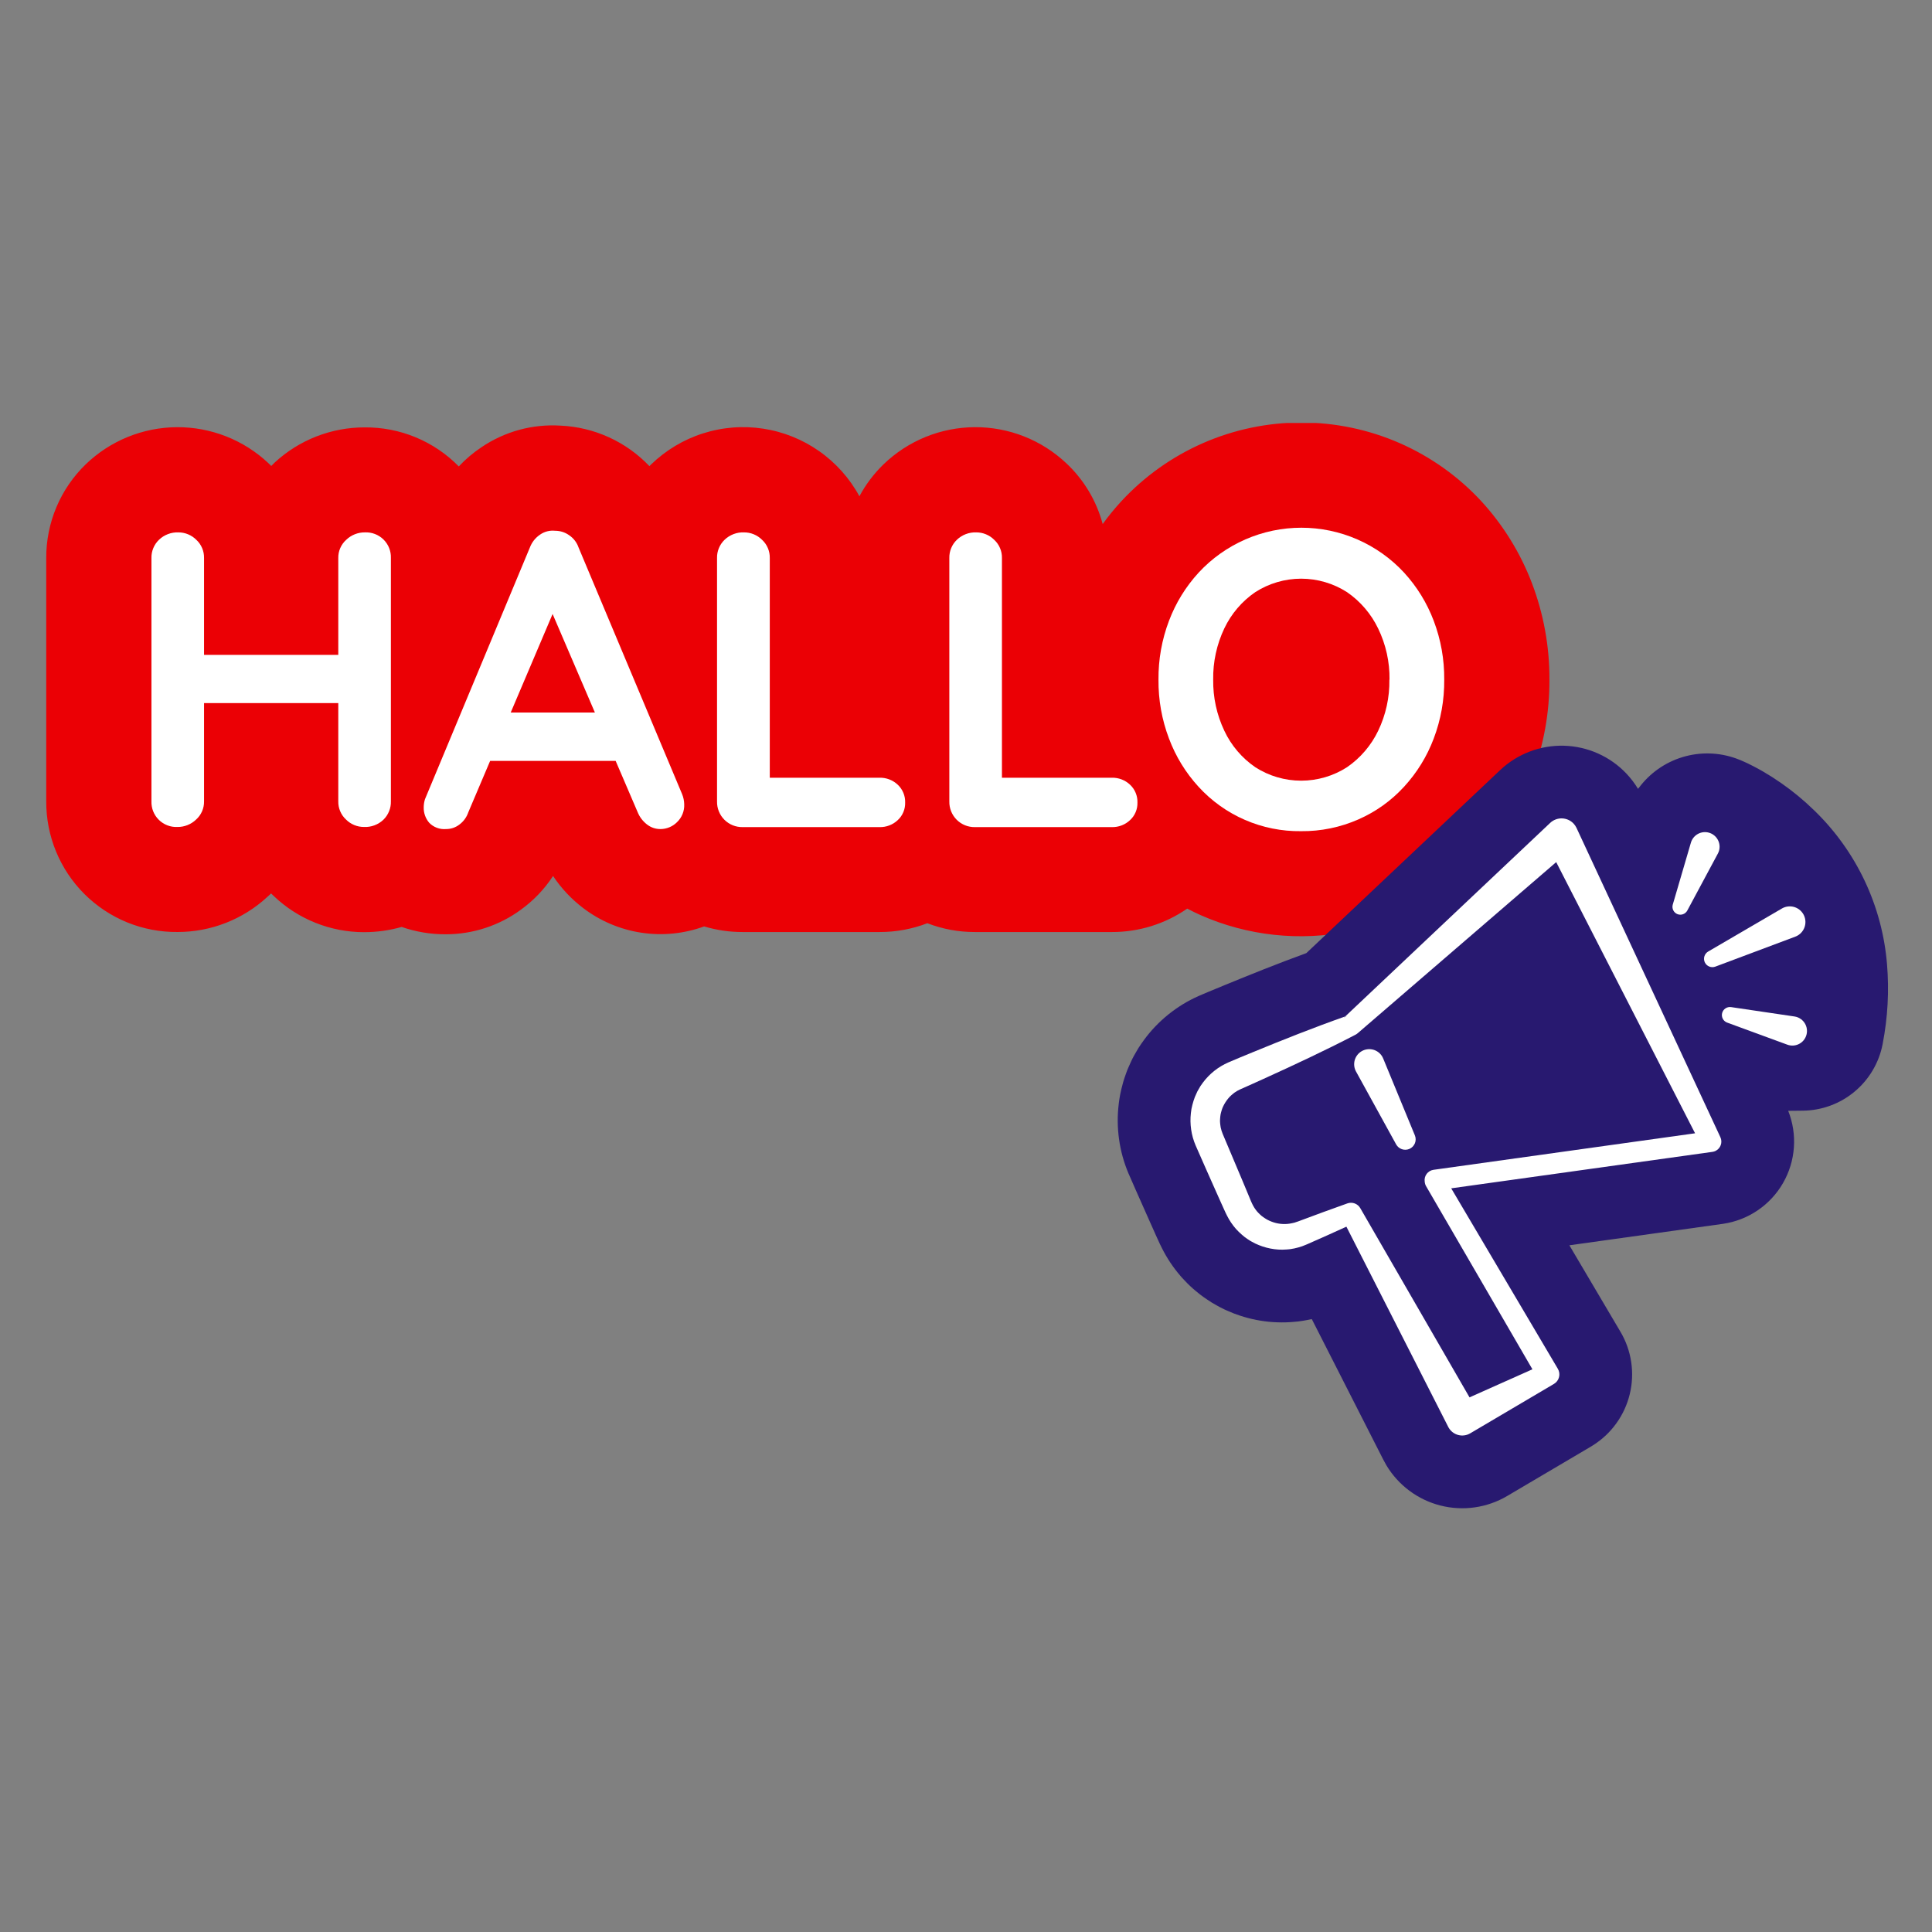 <svg xmlns="http://www.w3.org/2000/svg" xmlns:xlink="http://www.w3.org/1999/xlink" width="1080" zoomAndPan="magnify" viewBox="0 0 810 810" height="1080" preserveAspectRatio="xMidYMid meet" version="1.2"><rect x="0" y="0" width="810" height="810" fill="#808080" stroke="none"/><defs><clipPath id="5bac695bcb"><path d="M 19 177.332 L 650 177.332 L 650 392.582 L 19 392.582 Z M 19 177.332 "/></clipPath><clipPath id="f90ffdfc9c"><path d="M 468.465 312.617 L 791.715 312.617 L 791.715 632.867 L 468.465 632.867 Z M 468.465 312.617 "/></clipPath></defs><g id="16f4b57649"><g clip-rule="nonzero" clip-path="url(#5bac695bcb)"><path style=" stroke:none;fill-rule:nonzero;fill:#eb0005;fill-opacity:1;" d="M 649.609 284.957 C 649.641 291.883 649.039 298.75 647.805 305.566 C 646.57 312.379 644.719 319.02 642.258 325.492 C 639.844 331.801 636.863 337.828 633.309 343.57 C 629.758 349.312 625.695 354.672 621.129 359.648 C 619.301 361.598 617.402 363.477 615.434 365.277 C 613.461 367.082 611.426 368.809 609.32 370.453 C 607.219 372.102 605.051 373.664 602.828 375.145 C 600.602 376.621 598.324 378.016 595.992 379.316 C 593.66 380.621 591.281 381.832 588.855 382.953 C 586.43 384.074 583.965 385.098 581.461 386.027 C 578.957 386.957 576.422 387.789 573.852 388.523 C 571.281 389.258 568.691 389.895 566.07 390.426 C 563.453 390.961 560.82 391.395 558.168 391.723 C 555.516 392.055 552.859 392.281 550.188 392.406 C 547.52 392.535 544.852 392.555 542.18 392.477 C 539.508 392.395 536.848 392.211 534.191 391.926 C 531.535 391.641 528.891 391.25 526.266 390.762 C 523.641 390.27 521.035 389.68 518.457 388.988 C 515.875 388.301 513.324 387.512 510.805 386.621 C 508.285 385.734 505.801 384.75 503.359 383.672 C 501.461 382.82 499.578 381.906 497.758 380.938 C 495.445 382.535 493.027 383.949 490.504 385.18 C 487.977 386.41 485.375 387.441 482.691 388.277 C 480.008 389.109 477.277 389.734 474.496 390.148 C 471.719 390.566 468.926 390.77 466.117 390.758 L 408.773 390.758 C 401.883 390.773 395.223 389.543 388.793 387.07 C 382.332 389.543 375.645 390.77 368.723 390.758 L 311.383 390.758 C 305.875 390.77 300.484 389.984 295.211 388.406 C 293.113 389.172 290.98 389.801 288.805 390.297 C 286.633 390.793 284.434 391.156 282.215 391.375 C 279.996 391.598 277.773 391.68 275.543 391.625 C 273.312 391.566 271.094 391.375 268.891 391.039 C 266.684 390.707 264.508 390.234 262.363 389.629 C 260.215 389.023 258.117 388.285 256.062 387.414 C 254.008 386.547 252.016 385.555 250.086 384.434 C 248.156 383.316 246.305 382.082 244.527 380.73 C 239.555 376.953 235.336 372.461 231.871 367.262 C 228.234 372.805 223.738 377.52 218.371 381.406 C 216.105 383.066 213.723 384.539 211.227 385.82 C 208.727 387.102 206.145 388.18 203.473 389.055 C 200.805 389.93 198.082 390.586 195.312 391.031 C 192.539 391.473 189.746 391.695 186.938 391.699 C 180.582 391.73 174.402 390.707 168.398 388.625 C 163.23 390.09 157.961 390.82 152.594 390.816 C 149.102 390.816 145.645 390.48 142.219 389.82 C 138.797 389.156 135.465 388.176 132.227 386.879 C 128.988 385.582 125.898 383.988 122.965 382.102 C 120.031 380.215 117.301 378.066 114.777 375.66 L 113.645 374.57 C 113.145 375.07 112.613 375.586 112.07 376.043 C 109.531 378.387 106.797 380.477 103.867 382.309 C 100.934 384.141 97.859 385.688 94.641 386.945 C 91.418 388.203 88.109 389.152 84.715 389.789 C 81.316 390.43 77.887 390.746 74.434 390.742 C 72.629 390.762 70.832 390.691 69.035 390.527 C 67.238 390.367 65.457 390.117 63.688 389.781 C 61.914 389.441 60.168 389.02 58.438 388.508 C 56.711 387.996 55.012 387.402 53.34 386.723 C 51.672 386.043 50.039 385.281 48.445 384.438 C 46.852 383.598 45.305 382.68 43.801 381.684 C 42.297 380.688 40.848 379.621 39.449 378.48 C 38.055 377.344 36.715 376.137 35.438 374.867 C 34.16 373.594 32.949 372.262 31.805 370.871 C 30.66 369.48 29.586 368.035 28.582 366.535 C 27.582 365.039 26.656 363.492 25.809 361.902 C 24.957 360.312 24.191 358.684 23.504 357.02 C 22.816 355.352 22.211 353.656 21.695 351.93 C 21.176 350.203 20.742 348.457 20.395 346.688 C 20.051 344.918 19.793 343.137 19.625 341.344 C 19.453 339.547 19.375 337.75 19.383 335.945 L 19.383 233.969 C 19.371 230.309 19.719 226.684 20.438 223.094 C 21.156 219.504 22.223 216.02 23.641 212.648 C 25.062 209.273 26.805 206.074 28.871 203.051 C 30.938 200.031 33.281 197.246 35.91 194.695 C 37.18 193.469 38.504 192.309 39.883 191.207 C 41.262 190.105 42.691 189.074 44.168 188.109 C 45.645 187.148 47.168 186.258 48.73 185.438 C 50.293 184.617 51.891 183.875 53.523 183.211 C 55.156 182.543 56.82 181.957 58.508 181.449 C 60.199 180.941 61.91 180.516 63.637 180.168 C 65.367 179.824 67.113 179.562 68.867 179.383 C 70.621 179.203 72.383 179.109 74.145 179.098 C 75.91 179.09 77.672 179.16 79.43 179.32 C 81.188 179.477 82.934 179.715 84.668 180.039 C 86.402 180.363 88.117 180.77 89.812 181.258 C 91.508 181.742 93.176 182.309 94.816 182.957 C 96.461 183.602 98.066 184.324 99.641 185.125 C 101.211 185.926 102.742 186.797 104.234 187.742 C 105.723 188.688 107.164 189.703 108.555 190.785 C 109.949 191.867 111.289 193.016 112.57 194.227 L 113.734 195.359 C 114.23 194.859 114.746 194.359 115.203 193.887 C 117.746 191.543 120.484 189.453 123.418 187.617 C 126.348 185.785 129.426 184.238 132.648 182.98 C 135.871 181.723 139.184 180.777 142.582 180.137 C 145.984 179.5 149.414 179.18 152.871 179.184 C 156.543 179.152 160.18 179.484 163.785 180.184 C 167.391 180.883 170.887 181.938 174.277 183.344 C 177.672 184.75 180.887 186.48 183.93 188.535 C 186.973 190.59 189.777 192.926 192.348 195.551 C 195.207 192.508 198.375 189.824 201.848 187.508 C 204.266 185.863 206.805 184.434 209.461 183.211 C 212.117 181.988 214.855 180.992 217.68 180.219 C 220.5 179.449 223.363 178.914 226.273 178.617 C 229.184 178.32 232.098 178.266 235.016 178.449 C 238.52 178.605 241.977 179.094 245.387 179.918 C 248.797 180.738 252.098 181.875 255.289 183.328 C 258.48 184.785 261.508 186.531 264.363 188.566 C 267.219 190.602 269.855 192.891 272.273 195.43 C 272.508 195.18 272.758 194.93 273.008 194.695 C 273.773 193.957 274.559 193.238 275.363 192.543 C 276.172 191.848 276.996 191.176 277.84 190.527 C 278.688 189.879 279.551 189.254 280.43 188.656 C 281.312 188.059 282.207 187.488 283.121 186.941 C 284.035 186.395 284.965 185.875 285.906 185.379 C 286.852 184.887 287.809 184.422 288.777 183.984 C 289.75 183.547 290.73 183.137 291.727 182.754 C 292.719 182.375 293.723 182.02 294.738 181.699 C 295.754 181.375 296.777 181.082 297.809 180.816 C 298.84 180.551 299.875 180.316 300.922 180.113 C 301.965 179.906 303.016 179.734 304.07 179.59 C 305.125 179.445 306.184 179.332 307.246 179.246 C 308.309 179.164 309.371 179.109 310.434 179.09 C 311.5 179.066 312.562 179.074 313.629 179.113 C 314.691 179.152 315.754 179.223 316.812 179.324 C 317.875 179.426 318.93 179.555 319.98 179.719 C 321.035 179.879 322.082 180.07 323.121 180.293 C 324.164 180.512 325.199 180.766 326.227 181.047 C 327.254 181.328 328.27 181.637 329.281 181.977 C 330.289 182.316 331.285 182.684 332.273 183.082 C 333.262 183.48 334.238 183.906 335.203 184.359 C 336.164 184.812 337.113 185.293 338.051 185.801 C 338.984 186.309 339.906 186.844 340.809 187.406 C 341.715 187.969 342.602 188.555 343.473 189.168 C 344.344 189.777 345.199 190.414 346.031 191.078 C 346.867 191.738 347.68 192.426 348.477 193.133 C 349.27 193.84 350.043 194.57 350.797 195.324 C 351.551 196.078 352.281 196.852 352.988 197.648 C 353.695 198.441 354.379 199.258 355.043 200.09 C 355.703 200.926 356.34 201.777 356.953 202.648 C 357.562 203.52 358.148 204.41 358.711 205.316 C 359.273 206.219 359.805 207.141 360.312 208.074 C 362.984 203.094 366.348 198.633 370.402 194.695 C 371.668 193.469 372.992 192.305 374.371 191.207 C 375.75 190.105 377.18 189.074 378.656 188.109 C 380.137 187.145 381.656 186.254 383.219 185.434 C 384.781 184.613 386.379 183.871 388.012 183.207 C 389.648 182.539 391.309 181.953 392.996 181.441 C 394.688 180.934 396.398 180.508 398.129 180.164 C 399.859 179.82 401.602 179.559 403.355 179.379 C 405.113 179.199 406.871 179.105 408.637 179.094 C 410.402 179.082 412.16 179.156 413.918 179.312 C 415.676 179.469 417.422 179.711 419.156 180.035 C 420.891 180.359 422.605 180.766 424.301 181.25 C 426 181.738 427.668 182.305 429.309 182.953 C 430.949 183.598 432.559 184.32 434.129 185.121 C 435.703 185.922 437.234 186.793 438.723 187.738 C 440.215 188.688 441.656 189.699 443.047 190.785 C 444.441 191.867 445.777 193.016 447.062 194.227 C 450.738 197.68 453.875 201.57 456.465 205.898 C 459.055 210.23 461.004 214.832 462.309 219.707 C 464.711 216.387 467.297 213.223 470.07 210.207 C 471.27 208.91 472.504 207.641 473.766 206.406 C 475.031 205.172 476.328 203.969 477.652 202.801 C 478.98 201.633 480.336 200.5 481.719 199.402 C 483.105 198.305 484.516 197.242 485.957 196.215 C 487.398 195.191 488.863 194.203 490.352 193.254 C 491.844 192.301 493.355 191.391 494.895 190.52 C 496.434 189.648 497.992 188.816 499.574 188.023 C 501.152 187.234 502.754 186.484 504.371 185.773 C 505.992 185.066 507.629 184.398 509.281 183.773 C 510.934 183.148 512.605 182.566 514.289 182.031 C 515.973 181.492 517.668 180.996 519.375 180.547 C 521.086 180.094 522.805 179.688 524.535 179.328 C 526.266 178.965 528.004 178.648 529.75 178.375 C 531.496 178.102 533.25 177.875 535.008 177.691 C 536.766 177.512 538.527 177.375 540.293 177.285 C 542.059 177.191 543.824 177.148 545.594 177.148 C 547.359 177.148 549.125 177.191 550.891 177.285 C 552.656 177.375 554.418 177.512 556.176 177.691 C 557.934 177.875 559.688 178.102 561.434 178.375 C 563.18 178.648 564.918 178.965 566.648 179.328 C 568.379 179.688 570.098 180.094 571.809 180.547 C 573.516 180.996 575.215 181.492 576.898 182.031 C 578.582 182.566 580.25 183.148 581.902 183.773 C 583.559 184.398 585.195 185.066 586.812 185.773 C 588.434 186.484 590.031 187.234 591.613 188.023 C 593.191 188.816 594.754 189.648 596.289 190.52 C 597.828 191.391 599.34 192.301 600.832 193.254 C 602.324 194.203 603.789 195.191 605.227 196.215 C 606.668 197.242 608.082 198.305 609.465 199.402 C 610.852 200.5 612.207 201.633 613.531 202.801 C 614.859 203.969 616.152 205.172 617.418 206.406 C 618.684 207.641 619.914 208.91 621.113 210.207 C 625.68 215.195 629.742 220.562 633.293 226.316 C 636.848 232.07 639.828 238.105 642.242 244.422 C 644.707 250.895 646.559 257.535 647.797 264.348 C 649.035 271.164 649.637 278.031 649.609 284.957 Z M 649.609 284.957 "/></g><path style=" stroke:none;fill-rule:nonzero;fill:#ffffff;fill-opacity:1;" d="M 163.883 233.969 L 163.883 335.945 C 163.922 337.383 163.672 338.77 163.133 340.102 C 162.598 341.438 161.816 342.609 160.797 343.621 C 159.699 344.68 158.438 345.473 157.012 346.012 C 155.586 346.547 154.113 346.781 152.594 346.711 C 151.188 346.711 149.836 346.445 148.535 345.91 C 147.238 345.375 146.09 344.613 145.094 343.621 C 144.023 342.637 143.203 341.473 142.637 340.137 C 142.066 338.797 141.797 337.402 141.828 335.945 L 141.828 294.777 L 85.547 294.777 L 85.547 335.945 C 85.574 337.41 85.297 338.812 84.711 340.152 C 84.125 341.492 83.289 342.648 82.195 343.621 C 81.152 344.621 79.957 345.387 78.613 345.922 C 77.27 346.457 75.879 346.719 74.434 346.711 C 73.711 346.746 72.996 346.707 72.281 346.594 C 71.57 346.48 70.879 346.297 70.203 346.039 C 69.527 345.785 68.891 345.461 68.281 345.07 C 67.676 344.684 67.113 344.234 66.602 343.73 C 66.086 343.223 65.629 342.668 65.23 342.07 C 64.832 341.469 64.496 340.832 64.23 340.164 C 63.961 339.492 63.766 338.805 63.645 338.094 C 63.52 337.383 63.469 336.668 63.492 335.945 L 63.492 233.969 C 63.461 232.523 63.719 231.133 64.273 229.797 C 64.824 228.461 65.625 227.293 66.668 226.293 C 67.758 225.25 69.004 224.461 70.414 223.926 C 71.82 223.391 73.277 223.152 74.785 223.203 C 76.191 223.203 77.543 223.469 78.84 224.004 C 80.141 224.539 81.289 225.301 82.281 226.293 C 83.352 227.277 84.172 228.441 84.742 229.777 C 85.312 231.117 85.578 232.512 85.547 233.969 L 85.547 274.547 L 141.828 274.547 L 141.828 233.969 C 141.801 232.504 142.078 231.102 142.664 229.762 C 143.25 228.422 144.09 227.266 145.184 226.293 C 146.227 225.293 147.418 224.527 148.762 223.992 C 150.105 223.457 151.5 223.195 152.945 223.203 C 153.664 223.168 154.383 223.207 155.094 223.32 C 155.805 223.434 156.5 223.617 157.172 223.875 C 157.848 224.129 158.488 224.453 159.094 224.844 C 159.703 225.23 160.262 225.68 160.777 226.184 C 161.289 226.691 161.746 227.246 162.148 227.844 C 162.547 228.445 162.879 229.082 163.148 229.75 C 163.414 230.422 163.609 231.109 163.734 231.82 C 163.859 232.531 163.91 233.246 163.883 233.969 Z M 163.883 233.969 "/><path style=" stroke:none;fill-rule:nonzero;fill:#ffffff;fill-opacity:1;" d="M 285.977 332.945 L 242.574 229.555 C 241.816 227.398 240.492 225.672 238.605 224.383 C 236.836 223.148 234.879 222.531 232.723 222.527 C 231.617 222.406 230.527 222.484 229.449 222.758 C 228.371 223.031 227.375 223.484 226.461 224.117 C 224.441 225.484 223.004 227.309 222.137 229.586 L 178.176 335.062 C 177.836 336.156 177.656 337.273 177.645 338.418 C 177.609 339.609 177.789 340.77 178.184 341.895 C 178.582 343.02 179.164 344.035 179.941 344.945 C 180.859 345.891 181.938 346.598 183.172 347.059 C 184.406 347.523 185.684 347.699 186.996 347.59 C 189.055 347.59 190.906 346.973 192.555 345.738 C 194.359 344.398 195.621 342.66 196.348 340.535 L 205.492 319.008 L 258.113 319.008 L 267.273 340.355 C 268.117 342.48 269.441 344.246 271.246 345.652 C 272.93 346.961 274.844 347.605 276.977 347.59 C 278.25 347.574 279.473 347.324 280.648 346.836 C 281.82 346.348 282.863 345.66 283.77 344.77 C 284.816 343.793 285.609 342.641 286.148 341.312 C 286.688 339.988 286.926 338.609 286.859 337.18 C 286.828 335.715 286.531 334.305 285.977 332.945 Z M 214.125 298.719 L 231.68 257.418 L 249.41 298.719 Z M 214.125 298.719 "/><path style=" stroke:none;fill-rule:nonzero;fill:#ffffff;fill-opacity:1;" d="M 379.488 336.477 C 379.527 337.867 379.277 339.203 378.738 340.484 C 378.199 341.77 377.418 342.883 376.398 343.828 C 375.363 344.805 374.184 345.551 372.852 346.059 C 371.523 346.57 370.148 346.805 368.723 346.77 L 311.383 346.77 C 310.672 346.781 309.969 346.727 309.27 346.598 C 308.57 346.473 307.891 346.273 307.23 346.012 C 306.57 345.746 305.941 345.418 305.352 345.023 C 304.758 344.633 304.207 344.184 303.707 343.684 C 303.203 343.18 302.758 342.633 302.363 342.039 C 301.973 341.445 301.645 340.82 301.379 340.16 C 301.113 339.5 300.918 338.82 300.789 338.121 C 300.66 337.422 300.605 336.715 300.621 336.004 L 300.621 233.969 C 300.586 232.523 300.848 231.133 301.398 229.797 C 301.953 228.461 302.75 227.293 303.797 226.293 C 304.891 225.242 306.148 224.453 307.57 223.914 C 308.988 223.379 310.457 223.141 311.973 223.203 C 313.375 223.203 314.727 223.469 316.027 224.004 C 317.328 224.539 318.473 225.301 319.469 226.293 C 320.539 227.277 321.359 228.441 321.93 229.777 C 322.496 231.117 322.766 232.512 322.734 233.969 L 322.734 326.066 L 368.723 326.066 C 370.148 326.031 371.523 326.266 372.852 326.773 C 374.184 327.285 375.363 328.027 376.398 329.008 C 377.426 329.973 378.207 331.109 378.746 332.41 C 379.281 333.711 379.531 335.066 379.488 336.477 Z M 379.488 336.477 "/><path style=" stroke:none;fill-rule:nonzero;fill:#ffffff;fill-opacity:1;" d="M 476.879 336.477 C 476.918 337.867 476.668 339.203 476.129 340.484 C 475.59 341.77 474.812 342.883 473.789 343.828 C 472.758 344.805 471.574 345.551 470.246 346.059 C 468.914 346.57 467.539 346.805 466.117 346.77 L 408.773 346.77 C 408.062 346.781 407.359 346.727 406.66 346.598 C 405.961 346.473 405.281 346.273 404.621 346.012 C 403.961 345.746 403.336 345.418 402.742 345.023 C 402.148 344.633 401.602 344.184 401.098 343.684 C 400.594 343.18 400.148 342.633 399.758 342.039 C 399.363 341.445 399.035 340.82 398.77 340.16 C 398.504 339.5 398.309 338.82 398.18 338.121 C 398.055 337.422 397.996 336.715 398.012 336.004 L 398.012 233.969 C 397.98 232.523 398.238 231.133 398.793 229.797 C 399.344 228.461 400.145 227.293 401.188 226.293 C 402.277 225.25 403.527 224.461 404.934 223.926 C 406.34 223.391 407.797 223.152 409.305 223.203 C 410.711 223.203 412.062 223.469 413.359 224.004 C 414.66 224.539 415.809 225.301 416.801 226.293 C 417.871 227.277 418.691 228.441 419.262 229.777 C 419.832 231.117 420.098 232.512 420.066 233.969 L 420.066 326.066 L 466.117 326.066 C 467.539 326.031 468.914 326.266 470.246 326.773 C 471.574 327.285 472.758 328.027 473.789 329.008 C 474.816 329.973 475.598 331.109 476.137 332.41 C 476.676 333.711 476.922 335.066 476.879 336.477 Z M 476.879 336.477 "/><path style=" stroke:none;fill-rule:nonzero;fill:#ffffff;fill-opacity:1;" d="M 605.5 284.957 C 605.57 293.465 604.098 301.699 601.09 309.656 C 598.238 317.191 594.094 323.922 588.648 329.859 C 583.23 335.746 576.859 340.305 569.535 343.535 C 565.742 345.203 561.816 346.457 557.758 347.289 C 553.699 348.121 549.598 348.516 545.453 348.473 C 543.441 348.5 541.434 348.418 539.43 348.234 C 537.426 348.047 535.441 347.754 533.469 347.359 C 531.496 346.965 529.551 346.465 527.629 345.863 C 525.711 345.262 523.828 344.562 521.98 343.762 C 520.133 342.965 518.336 342.07 516.586 341.078 C 514.832 340.09 513.137 339.012 511.5 337.844 C 509.863 336.672 508.289 335.422 506.785 334.09 C 505.281 332.754 503.848 331.344 502.492 329.859 C 497.07 323.918 492.941 317.184 490.109 309.656 C 487.102 301.699 485.629 293.465 485.699 284.957 C 485.633 276.449 487.102 268.215 490.109 260.258 C 492.969 252.727 497.113 245.996 502.551 240.055 C 503.234 239.316 503.938 238.594 504.66 237.891 C 505.379 237.188 506.121 236.504 506.875 235.84 C 507.633 235.176 508.406 234.531 509.195 233.906 C 509.984 233.281 510.793 232.68 511.613 232.094 C 512.434 231.512 513.27 230.949 514.117 230.41 C 514.969 229.867 515.832 229.352 516.707 228.855 C 517.586 228.359 518.473 227.887 519.375 227.438 C 520.277 226.984 521.188 226.559 522.109 226.156 C 523.035 225.754 523.965 225.375 524.91 225.02 C 525.852 224.664 526.801 224.332 527.762 224.027 C 528.723 223.719 529.688 223.438 530.664 223.184 C 531.637 222.926 532.617 222.695 533.602 222.488 C 534.586 222.281 535.578 222.102 536.574 221.949 C 537.57 221.793 538.566 221.664 539.57 221.559 C 540.57 221.457 541.574 221.379 542.582 221.328 C 543.586 221.273 544.594 221.25 545.602 221.25 C 546.605 221.25 547.613 221.273 548.621 221.328 C 549.625 221.379 550.629 221.457 551.629 221.559 C 552.633 221.664 553.633 221.793 554.625 221.949 C 555.621 222.102 556.613 222.281 557.598 222.488 C 558.582 222.695 559.562 222.926 560.539 223.184 C 561.512 223.438 562.477 223.719 563.438 224.027 C 564.398 224.332 565.348 224.664 566.289 225.02 C 567.234 225.375 568.164 225.754 569.09 226.156 C 570.012 226.559 570.922 226.984 571.824 227.438 C 572.727 227.887 573.613 228.359 574.492 228.855 C 575.367 229.352 576.23 229.867 577.082 230.41 C 577.93 230.949 578.766 231.512 579.586 232.094 C 580.41 232.68 581.215 233.281 582.004 233.906 C 582.793 234.531 583.566 235.176 584.324 235.84 C 585.082 236.504 585.82 237.188 586.543 237.891 C 587.262 238.594 587.965 239.316 588.648 240.055 C 594.086 245.996 598.23 252.727 601.09 260.258 C 604.098 268.215 605.566 276.449 605.5 284.957 Z M 582.562 284.957 C 582.613 281.246 582.238 277.582 581.434 273.961 C 580.629 270.34 579.418 266.859 577.801 263.52 C 576.328 260.449 574.484 257.621 572.27 255.035 C 570.059 252.445 567.547 250.188 564.742 248.258 C 563.316 247.344 561.832 246.531 560.289 245.828 C 558.746 245.121 557.16 244.531 555.531 244.055 C 553.906 243.578 552.254 243.219 550.574 242.977 C 548.895 242.734 547.207 242.613 545.512 242.613 C 543.816 242.613 542.129 242.734 540.449 242.977 C 538.77 243.219 537.117 243.578 535.492 244.055 C 533.863 244.531 532.277 245.121 530.734 245.828 C 529.191 246.531 527.707 247.344 526.281 248.258 C 523.488 250.172 520.992 252.414 518.793 254.988 C 516.594 257.562 514.77 260.375 513.312 263.434 C 511.715 266.793 510.52 270.289 509.73 273.926 C 508.941 277.559 508.574 281.238 508.637 284.957 C 508.586 288.66 508.953 292.324 509.742 295.945 C 510.531 299.562 511.723 303.047 513.312 306.395 C 514.758 309.469 516.582 312.297 518.781 314.887 C 520.98 317.477 523.48 319.73 526.281 321.656 C 527.707 322.57 529.191 323.383 530.734 324.086 C 532.277 324.793 533.863 325.383 535.492 325.859 C 537.117 326.336 538.77 326.695 540.449 326.938 C 542.129 327.18 543.816 327.301 545.512 327.301 C 547.207 327.301 548.895 327.18 550.574 326.938 C 552.254 326.695 553.906 326.336 555.531 325.859 C 557.16 325.383 558.746 324.793 560.289 324.086 C 561.832 323.383 563.316 322.57 564.742 321.656 C 567.547 319.727 570.059 317.469 572.27 314.879 C 574.484 312.293 576.328 309.465 577.801 306.395 C 579.406 303.055 580.609 299.57 581.402 295.949 C 582.199 292.328 582.566 288.664 582.504 284.957 Z M 582.562 284.957 "/><g clip-rule="nonzero" clip-path="url(#f90ffdfc9c)"><path style=" stroke:none;fill-rule:nonzero;fill:#281970;fill-opacity:1;" d="M 789.34 437.52 C 789.316 437.66 789.289 437.797 789.262 437.938 C 789.07 438.898 788.84 439.848 788.57 440.785 C 788.297 441.727 787.988 442.652 787.637 443.566 C 787.285 444.477 786.898 445.375 786.469 446.254 C 786.043 447.133 785.578 447.992 785.078 448.836 C 784.578 449.676 784.043 450.492 783.473 451.289 C 782.906 452.082 782.301 452.852 781.668 453.594 C 781.031 454.34 780.367 455.055 779.668 455.738 C 778.973 456.426 778.25 457.082 777.496 457.707 C 776.742 458.332 775.965 458.926 775.164 459.484 C 774.363 460.043 773.535 460.566 772.688 461.055 C 771.844 461.543 770.977 461.996 770.09 462.41 C 769.203 462.824 768.301 463.199 767.383 463.539 C 766.465 463.875 765.535 464.176 764.594 464.434 C 763.648 464.691 762.699 464.91 761.734 465.086 C 760.773 465.266 759.805 465.402 758.832 465.496 C 757.859 465.59 756.883 465.645 755.906 465.656 L 749.711 465.719 C 749.953 466.324 750.18 466.941 750.387 467.559 C 750.594 468.18 750.785 468.809 750.957 469.438 C 751.129 470.07 751.281 470.707 751.418 471.348 C 751.555 471.988 751.676 472.629 751.773 473.277 C 751.875 473.922 751.957 474.574 752.02 475.223 C 752.082 475.875 752.129 476.527 752.156 477.184 C 752.184 477.836 752.191 478.492 752.18 479.145 C 752.172 479.801 752.145 480.453 752.098 481.105 C 752.051 481.758 751.984 482.41 751.898 483.059 C 751.816 483.707 751.715 484.355 751.594 485 C 751.477 485.641 751.336 486.281 751.18 486.918 C 751.023 487.555 750.852 488.184 750.66 488.809 C 750.469 489.438 750.258 490.055 750.031 490.672 C 749.805 491.285 749.562 491.891 749.301 492.492 C 749.043 493.094 748.766 493.684 748.469 494.27 C 748.176 494.855 747.867 495.43 747.539 495.996 C 747.211 496.566 746.871 497.121 746.512 497.672 C 746.152 498.219 745.781 498.758 745.395 499.285 C 745.004 499.809 744.602 500.324 744.184 500.832 C 743.766 501.336 743.336 501.828 742.891 502.309 C 742.445 502.785 741.988 503.254 741.516 503.707 C 741.043 504.164 740.562 504.602 740.066 505.031 C 739.57 505.457 739.062 505.867 738.543 506.266 C 738.023 506.664 737.492 507.051 736.949 507.418 C 736.41 507.785 735.859 508.141 735.297 508.477 C 734.738 508.812 734.168 509.137 733.586 509.441 C 733.008 509.746 732.422 510.035 731.824 510.305 C 731.23 510.578 730.629 510.832 730.02 511.07 C 729.41 511.309 728.793 511.531 728.172 511.734 C 727.547 511.938 726.922 512.125 726.289 512.293 C 725.656 512.461 725.02 512.609 724.379 512.742 C 723.738 512.875 723.094 512.988 722.445 513.086 C 722.352 513.102 722.246 513.109 722.148 513.129 L 657.965 522.094 L 679.383 558.344 C 679.961 559.316 680.488 560.316 680.965 561.34 C 681.445 562.367 681.875 563.41 682.254 564.477 C 682.629 565.543 682.957 566.625 683.23 567.723 C 683.504 568.82 683.723 569.926 683.891 571.047 C 684.059 572.164 684.168 573.289 684.227 574.418 C 684.285 575.547 684.289 576.676 684.238 577.805 C 684.188 578.938 684.082 580.062 683.922 581.18 C 683.762 582.301 683.547 583.41 683.281 584.508 C 683.016 585.605 682.695 586.691 682.324 587.758 C 681.953 588.828 681.531 589.875 681.059 590.902 C 680.586 591.93 680.062 592.934 679.496 593.91 C 678.926 594.887 678.309 595.832 677.648 596.75 C 676.988 597.668 676.285 598.555 675.539 599.402 C 674.793 600.254 674.008 601.062 673.184 601.84 C 672.355 602.613 671.496 603.344 670.602 604.035 C 669.707 604.727 668.781 605.371 667.82 605.973 C 667.656 606.086 667.48 606.191 667.316 606.297 L 667.07 606.445 C 666.957 606.504 666.855 606.574 666.75 606.637 L 631.895 627.199 C 630.852 627.812 629.785 628.375 628.688 628.887 C 627.59 629.395 626.473 629.852 625.332 630.25 C 624.191 630.652 623.031 630.996 621.859 631.281 C 620.684 631.57 619.496 631.801 618.301 631.969 C 617.105 632.141 615.902 632.254 614.691 632.309 C 613.484 632.359 612.277 632.355 611.07 632.289 C 609.863 632.227 608.66 632.102 607.465 631.922 C 606.27 631.738 605.086 631.496 603.914 631.199 C 602.742 630.902 601.586 630.547 600.449 630.137 C 599.312 629.727 598.199 629.262 597.105 628.742 C 596.016 628.219 594.953 627.648 593.914 627.023 C 592.879 626.398 591.875 625.727 590.906 625.004 C 589.938 624.281 589.004 623.516 588.109 622.703 C 587.215 621.887 586.363 621.035 585.551 620.137 C 584.738 619.238 583.973 618.305 583.254 617.336 C 582.535 616.363 581.863 615.359 581.242 614.32 C 580.781 613.547 580.352 612.762 579.934 611.934 C 579.914 611.906 579.902 611.879 579.891 611.848 L 579.855 611.777 L 549.977 553.039 C 549.324 553.184 548.59 553.344 547.789 553.473 L 546.246 553.742 C 544.852 553.98 543.449 554.145 542.039 554.23 C 539.918 554.414 537.797 554.465 535.668 554.387 L 535.285 554.371 C 534.738 554.363 534.188 554.336 533.629 554.293 C 529.004 553.973 524.488 553.09 520.078 551.652 C 518.223 551.062 516.406 550.363 514.633 549.551 L 514.266 549.395 C 513.902 549.238 513.543 549.074 513.188 548.906 C 511.941 548.312 510.957 547.766 510.371 547.441 L 510.266 547.383 C 508.727 546.562 507.242 545.648 505.816 544.645 L 504.562 543.773 C 504.062 543.426 503.574 543.07 503.105 542.703 C 502.555 542.266 502.016 541.824 501.484 541.379 L 501.344 541.266 C 499.695 539.906 498.141 538.445 496.691 536.875 L 496.465 536.637 C 495.898 536.07 495.41 535.531 494.898 534.922 C 491.82 531.348 489.227 527.453 487.117 523.234 C 486.438 521.902 485.965 520.859 485.672 520.203 L 485.531 519.883 C 485.488 519.793 485.418 519.645 485.375 519.559 L 484.273 517.137 C 484.258 517.086 484.23 517.039 484.215 516.988 L 482.043 512.137 C 482.02 512.09 482 512.043 481.984 511.996 C 480.914 509.566 479.836 507.141 478.75 504.727 C 476.965 500.703 475.109 496.547 473.289 492.336 C 473.234 492.223 473.184 492.102 473.129 491.988 C 471.184 487.387 469.863 482.613 469.172 477.668 C 468.477 472.719 468.43 467.766 469.035 462.809 C 469.043 462.711 469.062 462.605 469.07 462.512 L 469.305 460.793 C 469.402 460.148 469.508 459.512 469.637 458.875 C 469.785 458.129 469.961 457.359 470.141 456.602 L 470.141 456.586 C 470.598 454.586 471.176 452.621 471.875 450.695 L 471.988 450.371 C 472.305 449.41 472.668 448.469 473.086 447.551 L 473.793 445.965 L 473.898 445.727 L 474.254 444.945 C 474.613 444.152 475.004 443.375 475.43 442.617 L 475.859 441.859 C 475.926 441.746 475.988 441.641 476.051 441.527 L 476.215 441.242 C 476.574 440.613 476.938 439.996 477.312 439.367 C 477.672 438.793 478.047 438.227 478.438 437.676 L 479.441 436.266 C 479.5 436.176 479.562 436.09 479.621 436.004 C 482.578 431.977 486.008 428.398 489.902 425.27 C 493.797 422.141 498.031 419.566 502.602 417.547 C 502.695 417.504 502.801 417.461 502.898 417.418 C 505.398 416.328 507.777 415.352 510.078 414.41 C 511.105 413.984 512.133 413.566 513.16 413.137 C 513.207 413.121 513.242 413.105 513.281 413.086 C 523.398 408.922 535.18 404.156 547.684 399.598 L 628.977 322.84 C 629.867 321.996 630.797 321.203 631.77 320.453 C 632.738 319.703 633.742 319.004 634.781 318.352 C 635.82 317.703 636.891 317.102 637.988 316.559 C 639.086 316.012 640.207 315.52 641.352 315.086 C 642.496 314.648 643.66 314.27 644.844 313.949 C 646.027 313.625 647.223 313.363 648.434 313.16 C 649.641 312.953 650.855 312.809 652.078 312.723 C 653.305 312.641 654.527 312.613 655.754 312.648 C 656.977 312.684 658.199 312.781 659.414 312.934 C 660.633 313.09 661.836 313.305 663.031 313.578 C 664.227 313.852 665.406 314.18 666.566 314.57 C 667.73 314.957 668.871 315.402 669.992 315.906 C 671.109 316.406 672.203 316.961 673.266 317.566 C 674.332 318.176 675.363 318.836 676.363 319.543 C 677.363 320.254 678.324 321.008 679.25 321.812 C 680.176 322.617 681.059 323.465 681.902 324.355 C 681.93 324.383 681.957 324.41 681.98 324.441 C 683.789 326.367 685.379 328.465 686.746 330.723 L 687.617 329.637 C 687.699 329.531 687.773 329.426 687.855 329.328 C 689.051 327.828 690.363 326.43 691.785 325.141 C 693.207 323.852 694.727 322.684 696.336 321.637 C 697.949 320.59 699.633 319.68 701.391 318.906 C 703.152 318.133 704.961 317.504 706.82 317.023 C 708.68 316.539 710.566 316.211 712.48 316.031 C 714.391 315.855 716.305 315.832 718.223 315.965 C 720.141 316.094 722.035 316.379 723.902 316.816 C 725.773 317.254 727.598 317.836 729.375 318.57 C 729.426 318.586 729.473 318.602 729.523 318.621 C 730.324 318.953 730.77 319.152 731.328 319.406 C 731.387 319.43 731.508 319.492 731.57 319.52 L 732.348 319.875 C 732.512 319.953 732.688 320.031 732.852 320.109 C 733.582 320.469 734.305 320.836 735.023 321.199 C 736.641 322.027 738.062 322.828 739.125 323.441 C 739.16 323.465 739.195 323.484 739.23 323.5 C 741.801 324.992 744.355 326.621 746.828 328.355 C 751.711 331.762 756.285 335.543 760.551 339.699 C 764.945 343.938 768.922 348.539 772.48 353.496 C 776.043 358.457 779.129 363.691 781.742 369.211 C 784.355 374.727 786.449 380.434 788.031 386.332 C 789.613 392.227 790.648 398.219 791.145 404.305 C 792.062 415.457 791.461 426.531 789.34 437.52 Z M 789.34 437.52 "/></g><path style=" stroke:none;fill-rule:nonzero;fill:#ffffff;fill-opacity:1;" d="M 755.457 427.402 L 755.352 427.5 C 755.316 427.469 755.277 427.438 755.238 427.41 Z M 755.457 427.402 "/><path style=" stroke:none;fill-rule:nonzero;fill:#ffffff;fill-opacity:1;" d="M 721.277 476.773 L 721.242 476.695 L 660.98 347.148 L 660.961 347.098 C 660.641 346.43 660.23 345.828 659.727 345.285 C 659.41 344.953 659.07 344.656 658.699 344.395 C 658.324 344.129 657.934 343.906 657.516 343.719 C 657.102 343.531 656.672 343.391 656.227 343.289 C 655.781 343.188 655.332 343.129 654.875 343.117 C 654.422 343.102 653.969 343.133 653.52 343.211 C 653.07 343.285 652.633 343.406 652.207 343.566 C 651.781 343.73 651.375 343.934 650.988 344.176 C 650.602 344.418 650.246 344.695 649.914 345.008 L 563.988 426.148 L 564.586 425.938 L 563.402 426.707 L 563.988 426.148 C 550.785 430.801 537.801 435.977 524.887 441.285 C 521.605 442.652 518.352 443.949 515.043 445.398 C 512.91 446.324 510.938 447.508 509.117 448.949 C 507.297 450.395 505.695 452.047 504.309 453.91 L 503.305 455.332 C 503 455.816 502.719 456.324 502.434 456.828 L 502.008 457.578 L 501.648 458.371 L 500.945 459.949 C 500.535 461.027 500.188 462.129 499.906 463.25 C 499.773 463.816 499.637 464.375 499.523 464.941 L 499.285 466.656 C 499.023 468.965 499.059 471.27 499.395 473.566 C 499.727 475.863 500.352 478.082 501.266 480.215 C 504.105 486.77 507.016 493.191 509.883 499.684 L 512.055 504.535 L 513.152 506.961 C 513.535 507.785 513.824 508.492 514.398 509.598 C 515.418 511.645 516.688 513.527 518.195 515.246 C 518.961 516.086 519.77 516.879 520.629 517.625 C 521.062 517.992 521.488 518.367 521.934 518.715 L 523.328 519.68 C 523.793 520.004 524.273 520.297 524.773 520.562 C 525.273 520.832 525.758 521.109 526.273 521.355 C 527.293 521.836 528.332 522.254 529.402 522.609 C 531.547 523.32 533.742 523.746 535.996 523.891 C 537.121 523.953 538.242 523.941 539.363 523.855 C 539.918 523.801 540.477 523.785 541.027 523.699 L 542.684 523.402 C 543.23 523.297 543.77 523.164 544.305 523 C 544.832 522.836 545.383 522.695 545.898 522.512 L 547.414 521.91 L 548.152 521.605 L 548.754 521.336 C 554.02 519.027 559.262 516.68 564.484 514.289 L 607.094 598.062 L 607.188 598.262 C 607.25 598.375 607.312 598.488 607.383 598.602 C 607.602 598.973 607.855 599.32 608.141 599.645 C 608.43 599.965 608.746 600.258 609.09 600.52 C 609.438 600.777 609.805 601 610.191 601.191 C 610.582 601.379 610.984 601.523 611.402 601.633 C 611.824 601.742 612.246 601.809 612.68 601.832 C 613.109 601.855 613.539 601.836 613.969 601.777 C 614.395 601.715 614.812 601.613 615.223 601.473 C 615.629 601.328 616.02 601.148 616.391 600.93 L 651.246 580.363 L 651.488 580.215 L 651.5 580.215 C 651.762 580.059 652.004 579.883 652.234 579.68 C 652.461 579.477 652.664 579.25 652.848 579.008 C 653.031 578.766 653.188 578.504 653.32 578.23 C 653.449 577.957 653.555 577.672 653.629 577.375 C 653.707 577.082 653.75 576.781 653.77 576.477 C 653.785 576.176 653.773 575.871 653.73 575.57 C 653.688 575.27 653.613 574.973 653.512 574.688 C 653.41 574.398 653.285 574.125 653.129 573.863 L 608.426 498.211 L 717.934 482.926 C 718.363 482.863 718.773 482.742 719.172 482.562 C 719.43 482.441 719.676 482.297 719.906 482.125 C 720.137 481.957 720.348 481.77 720.543 481.559 C 720.734 481.348 720.906 481.117 721.055 480.875 C 721.203 480.629 721.324 480.375 721.426 480.105 C 721.523 479.836 721.594 479.559 721.637 479.277 C 721.68 478.996 721.695 478.711 721.684 478.426 C 721.672 478.141 721.629 477.859 721.562 477.582 C 721.492 477.301 721.398 477.035 721.277 476.773 Z M 601.02 490.445 C 600.738 490.484 600.461 490.555 600.191 490.648 C 599.922 490.742 599.66 490.859 599.414 491.004 C 599.168 491.152 598.938 491.316 598.727 491.508 C 598.512 491.699 598.32 491.906 598.148 492.137 C 597.977 492.363 597.828 492.605 597.703 492.863 C 597.578 493.121 597.48 493.387 597.406 493.664 C 597.336 493.941 597.289 494.223 597.273 494.508 C 597.258 494.793 597.27 495.078 597.309 495.359 C 597.309 495.391 597.316 495.422 597.324 495.449 C 597.375 496.117 597.566 496.742 597.898 497.32 L 642.473 574.082 L 616.102 585.852 L 570.297 506.508 C 570.031 506.051 569.699 505.656 569.297 505.32 C 568.898 504.98 568.449 504.723 567.957 504.543 C 567.465 504.359 566.957 504.27 566.43 504.266 C 565.906 504.266 565.395 504.352 564.902 504.527 L 564.824 504.555 C 558.121 506.941 551.445 509.383 544.789 511.883 L 544.164 512.117 L 543.668 512.273 L 542.691 512.605 C 542.359 512.703 542.035 512.746 541.715 512.824 C 541.398 512.91 541.074 512.973 540.746 513.008 L 539.77 513.129 C 539.449 513.18 539.117 513.145 538.797 513.172 C 538.145 513.188 537.492 513.164 536.844 513.094 C 535.543 512.949 534.285 512.637 533.07 512.16 C 532.469 511.93 531.879 511.664 531.309 511.359 C 531.023 511.211 530.762 511.02 530.484 510.863 C 530.203 510.703 529.934 510.523 529.68 510.324 L 528.914 509.758 L 528.199 509.113 C 527.734 508.68 527.297 508.219 526.883 507.734 C 526.082 506.742 525.414 505.664 524.887 504.5 C 524.645 504.031 524.27 503.098 523.938 502.297 L 522.918 499.84 L 520.871 494.934 L 512.609 475.363 L 512.297 474.492 L 512.133 474.055 L 512.02 473.602 L 511.785 472.707 L 511.645 471.789 C 511.555 471.18 511.504 470.566 511.484 469.953 C 511.496 469.648 511.52 469.344 511.531 469.035 C 511.531 468.727 511.555 468.418 511.609 468.113 L 511.738 467.199 L 511.957 466.301 C 512.113 465.703 512.297 465.113 512.516 464.531 C 512.996 463.391 513.598 462.316 514.328 461.316 C 514.496 461.059 514.688 460.812 514.895 460.586 L 515.496 459.887 C 515.926 459.449 516.383 459.035 516.863 458.648 L 517.586 458.074 L 518.371 457.586 L 518.754 457.324 L 519.172 457.125 L 520 456.699 C 523.188 455.305 526.457 453.805 529.672 452.359 C 542.582 446.484 555.438 440.492 568.047 433.938 L 568.332 433.789 C 568.656 433.617 568.961 433.41 569.238 433.172 L 652.445 361.449 L 710.668 475.137 Z M 601.02 490.445 "/><path style=" stroke:none;fill-rule:nonzero;fill:#ffffff;fill-opacity:1;" d="M 564.586 425.938 L 563.402 426.707 L 563.988 426.148 Z M 564.586 425.938 "/><path style=" stroke:none;fill-rule:nonzero;fill:#ffffff;fill-opacity:1;" d="M 590.824 481.715 C 590.328 481.918 589.812 482.027 589.277 482.043 C 588.742 482.055 588.219 481.973 587.715 481.797 C 587.207 481.617 586.75 481.355 586.34 481.012 C 585.93 480.664 585.598 480.258 585.336 479.789 L 568.52 449.238 C 568.316 448.875 568.156 448.496 568.031 448.102 C 567.906 447.703 567.82 447.301 567.773 446.887 C 567.727 446.473 567.723 446.062 567.758 445.648 C 567.793 445.234 567.871 444.828 567.984 444.43 C 568.102 444.031 568.254 443.645 568.445 443.277 C 568.637 442.91 568.863 442.562 569.121 442.238 C 569.379 441.914 569.668 441.617 569.988 441.352 C 570.305 441.082 570.645 440.848 571.008 440.648 C 571.371 440.449 571.75 440.285 572.148 440.16 C 572.543 440.035 572.949 439.949 573.359 439.902 C 573.773 439.855 574.188 439.852 574.602 439.887 C 575.012 439.922 575.418 439.996 575.82 440.109 C 576.219 440.227 576.602 440.379 576.969 440.57 C 577.34 440.762 577.688 440.984 578.012 441.246 C 578.336 441.504 578.629 441.793 578.898 442.109 C 579.168 442.426 579.402 442.77 579.602 443.133 C 579.715 443.34 579.816 443.555 579.906 443.777 L 593.195 476.016 C 593.305 476.281 593.387 476.555 593.441 476.836 C 593.496 477.117 593.527 477.402 593.523 477.688 C 593.523 477.973 593.496 478.258 593.441 478.539 C 593.383 478.82 593.301 479.094 593.191 479.355 C 593.082 479.621 592.945 479.875 592.785 480.109 C 592.629 480.348 592.445 480.57 592.242 480.773 C 592.039 480.973 591.82 481.156 591.582 481.312 C 591.344 481.473 591.09 481.605 590.824 481.715 Z M 590.824 481.715 "/><path style=" stroke:none;fill-rule:nonzero;fill:#ffffff;fill-opacity:1;" d="M 753.684 392.219 C 753.363 392.406 753.031 392.566 752.684 392.695 L 719.168 405.262 C 718.758 405.418 718.332 405.492 717.891 405.488 C 717.449 405.48 717.023 405.398 716.617 405.23 C 716.207 405.066 715.844 404.832 715.523 404.531 C 715.199 404.23 714.945 403.879 714.758 403.48 C 714.566 403.082 714.457 402.664 714.426 402.227 C 714.395 401.785 714.441 401.355 714.574 400.934 C 714.703 400.512 714.906 400.129 715.18 399.785 C 715.453 399.441 715.781 399.156 716.164 398.934 L 747.078 380.891 C 747.453 380.672 747.84 380.496 748.25 380.355 C 748.656 380.215 749.07 380.117 749.496 380.059 C 749.926 380 750.352 379.984 750.781 380.012 C 751.211 380.039 751.633 380.105 752.051 380.215 C 752.465 380.324 752.867 380.477 753.254 380.664 C 753.641 380.852 754.004 381.078 754.348 381.34 C 754.691 381.598 755.004 381.891 755.289 382.211 C 755.574 382.535 755.824 382.883 756.043 383.254 C 756.258 383.625 756.438 384.016 756.578 384.422 C 756.715 384.828 756.816 385.246 756.875 385.672 C 756.934 386.098 756.949 386.523 756.922 386.953 C 756.895 387.383 756.828 387.809 756.719 388.223 C 756.609 388.641 756.461 389.039 756.273 389.426 C 756.082 389.812 755.859 390.18 755.598 390.52 C 755.34 390.863 755.047 391.18 754.727 391.465 C 754.402 391.75 754.055 392 753.684 392.219 Z M 753.684 392.219 "/><path style=" stroke:none;fill-rule:nonzero;fill:#ffffff;fill-opacity:1;" d="M 720.711 356.672 C 720.594 357.082 720.434 357.477 720.23 357.852 L 707.398 381.77 C 707.199 382.125 706.949 382.438 706.641 382.699 C 706.328 382.965 705.98 383.164 705.598 383.297 C 705.215 383.434 704.82 383.496 704.414 383.488 C 704.008 383.477 703.617 383.395 703.238 383.242 C 702.863 383.09 702.527 382.871 702.23 382.594 C 701.934 382.316 701.695 381.992 701.516 381.629 C 701.34 381.262 701.23 380.879 701.195 380.473 C 701.16 380.066 701.195 379.668 701.309 379.277 L 708.938 353.223 C 709.055 352.84 709.207 352.473 709.395 352.117 C 709.586 351.766 709.805 351.434 710.059 351.125 C 710.312 350.812 710.594 350.531 710.902 350.277 C 711.211 350.02 711.539 349.797 711.891 349.609 C 712.246 349.418 712.613 349.262 712.992 349.145 C 713.375 349.027 713.766 348.945 714.164 348.902 C 714.562 348.863 714.961 348.859 715.359 348.895 C 715.758 348.93 716.148 349.004 716.535 349.117 C 716.918 349.23 717.289 349.379 717.645 349.562 C 718 349.75 718.332 349.965 718.645 350.219 C 718.957 350.469 719.242 350.746 719.5 351.051 C 719.758 351.359 719.984 351.688 720.176 352.035 C 720.371 352.387 720.527 352.754 720.652 353.133 C 720.773 353.516 720.855 353.906 720.902 354.301 C 720.949 354.699 720.957 355.098 720.922 355.496 C 720.891 355.895 720.82 356.289 720.711 356.672 Z M 720.711 356.672 "/><path style=" stroke:none;fill-rule:nonzero;fill:#ffffff;fill-opacity:1;" d="M 757.52 433.129 C 757.453 433.578 757.336 434.016 757.172 434.441 C 757.008 434.867 756.801 435.27 756.547 435.648 C 756.293 436.027 756 436.375 755.668 436.688 C 755.336 437 754.977 437.273 754.586 437.504 C 754.191 437.738 753.777 437.926 753.344 438.066 C 752.91 438.207 752.469 438.297 752.016 438.336 C 751.559 438.379 751.105 438.367 750.656 438.309 C 750.203 438.25 749.762 438.141 749.336 437.98 L 724.109 428.727 C 723.719 428.582 723.367 428.375 723.055 428.098 C 722.742 427.824 722.488 427.504 722.293 427.133 C 722.102 426.766 721.98 426.375 721.93 425.961 C 721.883 425.547 721.91 425.141 722.012 424.734 C 722.117 424.332 722.289 423.961 722.527 423.621 C 722.77 423.281 723.062 422.996 723.41 422.766 C 723.754 422.535 724.133 422.371 724.539 422.281 C 724.945 422.191 725.355 422.176 725.766 422.234 L 752.344 426.164 C 753.418 426.32 754.383 426.738 755.234 427.41 C 755.273 427.438 755.312 427.469 755.348 427.5 C 756.18 428.184 756.785 429.023 757.172 430.027 C 757.559 431.031 757.676 432.062 757.52 433.129 Z M 757.52 433.129 "/></g></svg>

